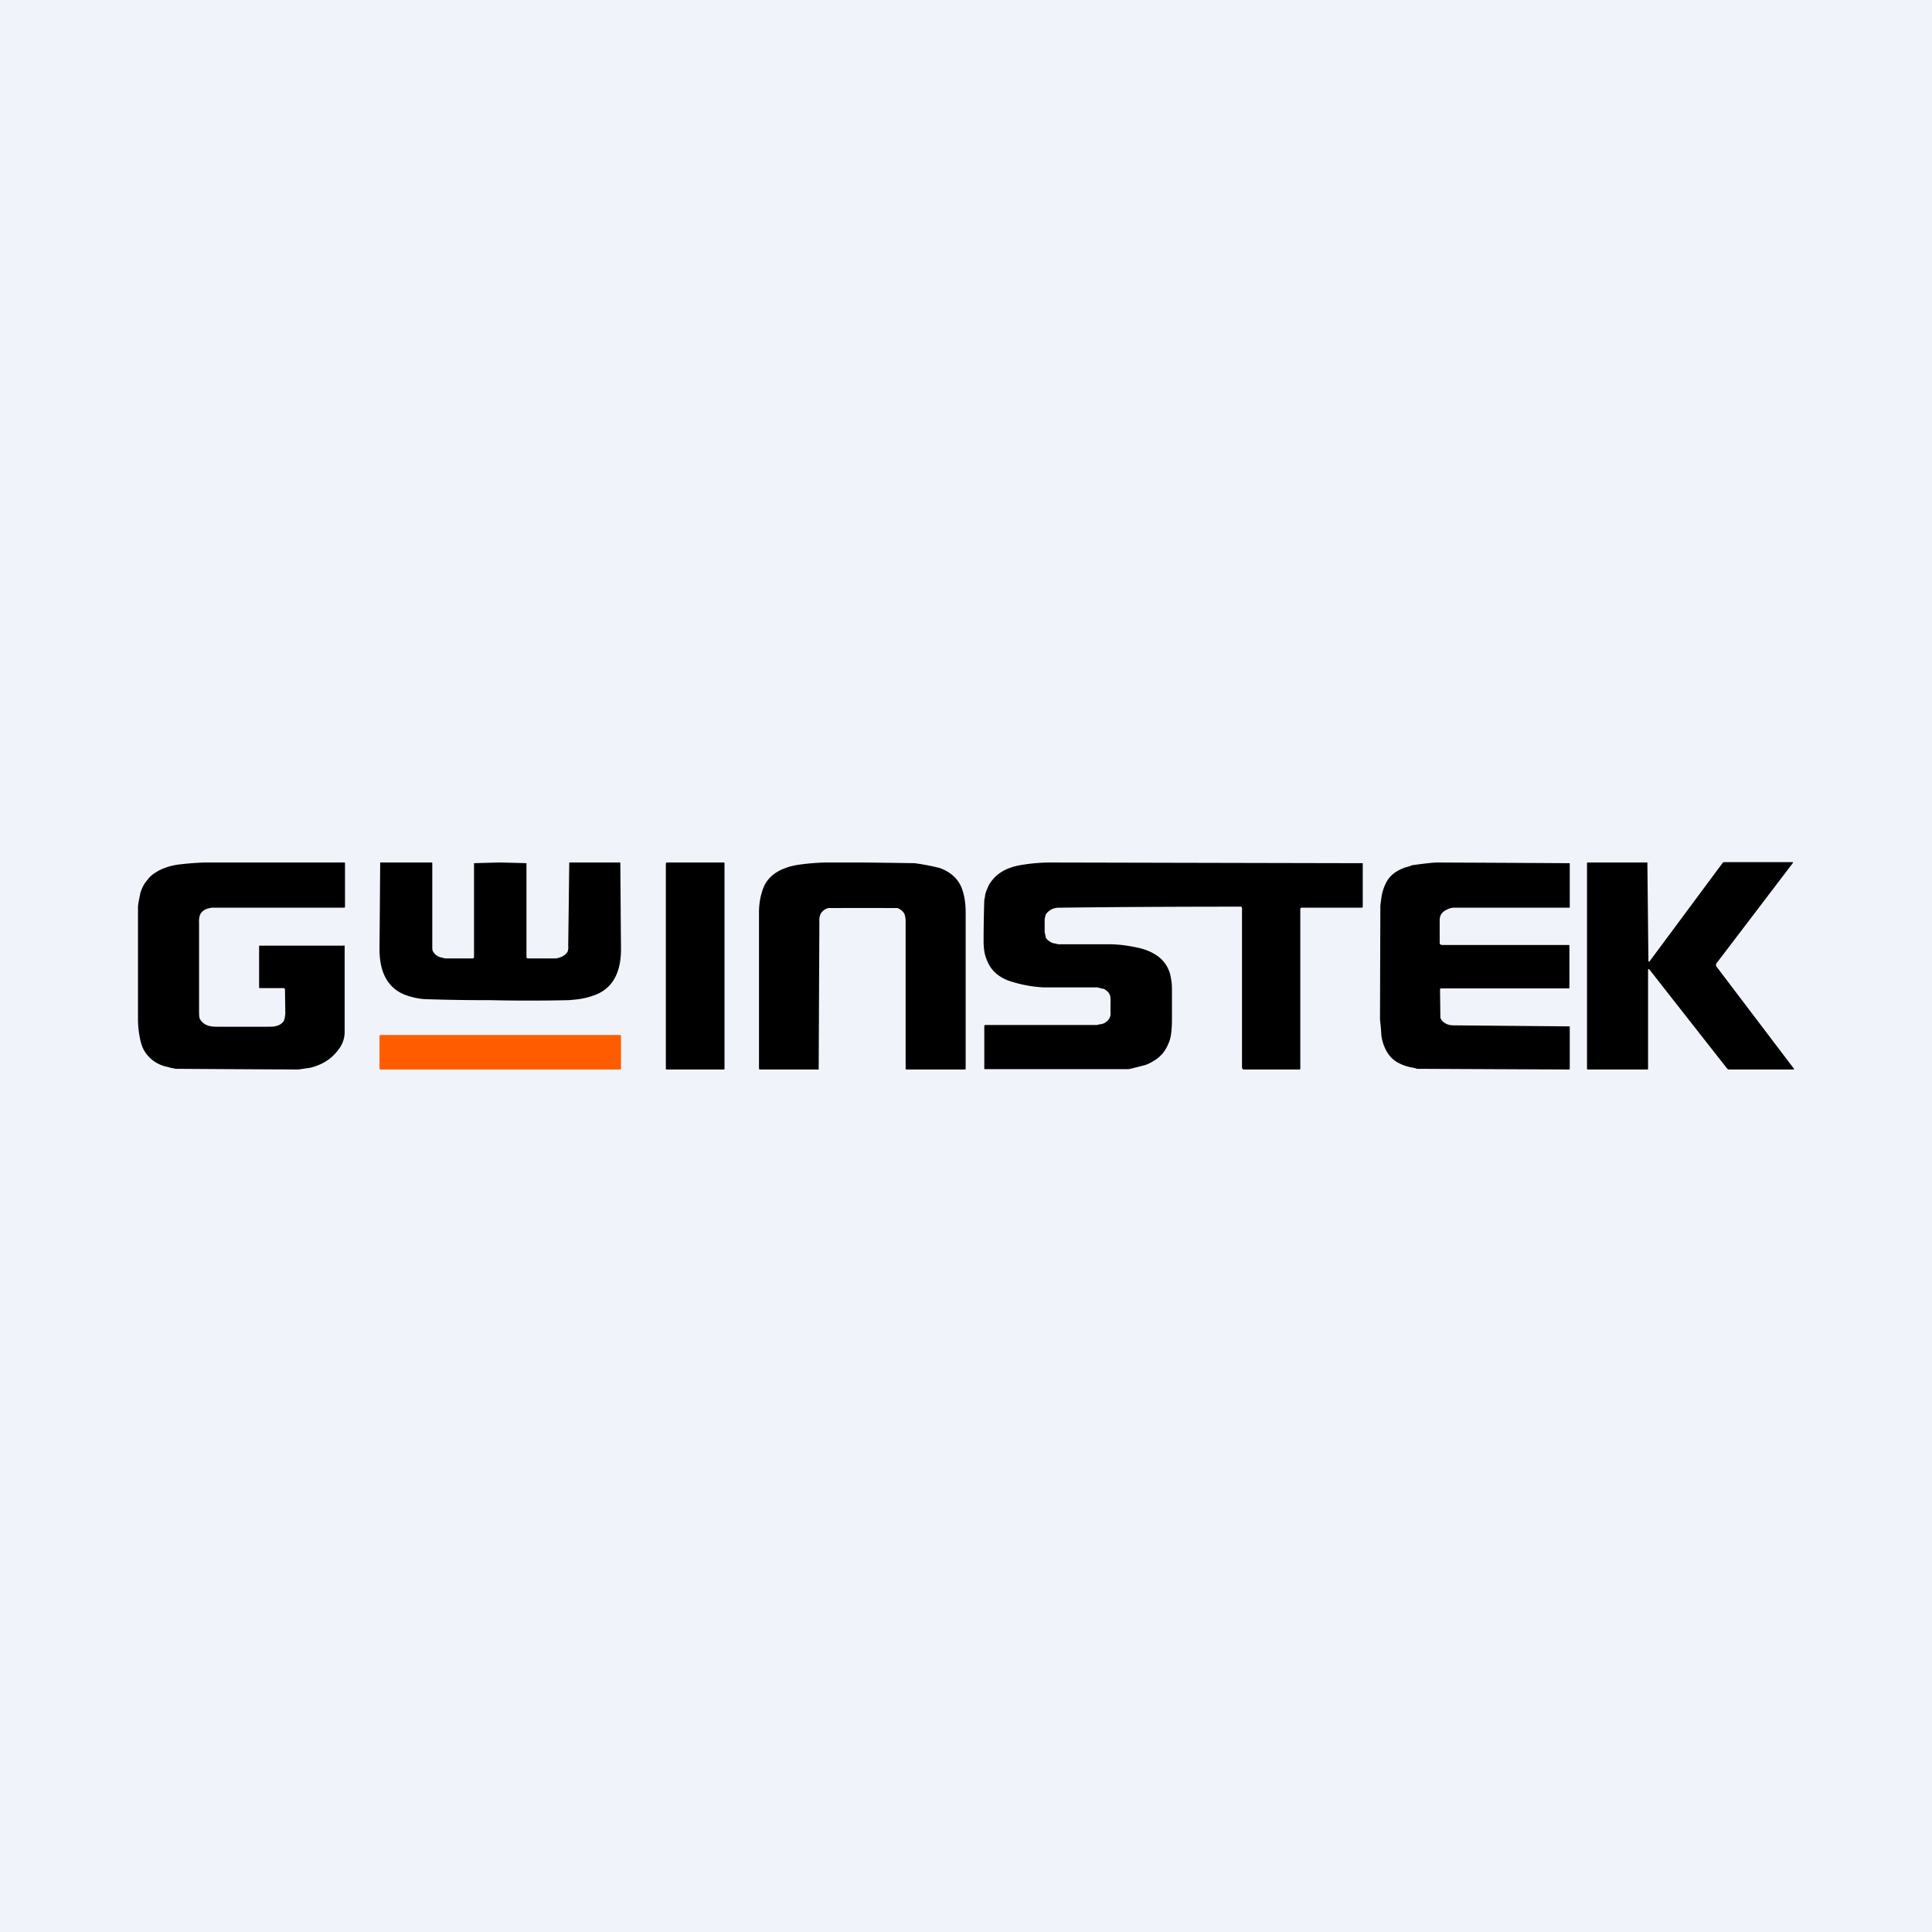 <!-- by TradingView --><svg width="56" height="56" viewBox="0 0 56 56" xmlns="http://www.w3.org/2000/svg"><path fill="#F0F3FA" d="M0 0h56v56H0z"/><path d="M20.98 25h-1.66l-.02.02v5.96c0 .01 0 .02.02.02h1.66c.01 0 .02 0 .02-.02v-5.96s0-.02-.02-.02ZM25 25a233.07 233.07 0 0 1 1.51.02 6.53 6.53 0 0 1 .73.14c.33.12.55.33.65.62.07.2.1.42.1.66v4.53c0 .02 0 .03-.03.03h-1.7l-.01-.02v-4.26c0-.12-.02-.2-.04-.24a.38.38 0 0 0-.2-.16 446.7 446.7 0 0 0-2 0 .38.38 0 0 0-.22.16.49.49 0 0 0-.04.24 20909.21 20909.21 0 0 0-.02 4.28h-1.7c-.02 0-.03-.01-.03-.03v-4.53c0-.24.04-.46.11-.66.1-.29.32-.5.66-.62.1-.04.2-.06.28-.08a6.52 6.52 0 0 1 .88-.08H25ZM39.5 25.02v1.26c0 .02-.01.03-.03.03h-1.74c-.02 0-.04.01-.04.04v4.61c0 .03 0 .04-.04.04h-1.6c-.03 0-.05-.04-.05-.07v-4.6c0-.03-.01-.05-.04-.05-3.3 0-5.14.03-5.27.03a.45.45 0 0 0-.38.2l-.03.13v.38l.03.13v.02c.03.06.08.1.15.14.03.02.07.03.13.04l.08.02h1.48c.31 0 .62.05.92.12.47.13.75.38.85.76.03.14.05.27.05.41v.88c0 .18-.01.36-.04.52a1.2 1.2 0 0 1-.1.27.95.95 0 0 1-.39.42c-.11.07-.22.12-.32.14a17.86 17.86 0 0 1-.4.1h-4.16c-.02 0-.03 0-.03-.02v-1.22c0-.03.01-.04.04-.04h3.19a.2.2 0 0 0 .04 0l.07-.02c.06 0 .1-.02.13-.03.13-.07.2-.17.19-.31a3.83 3.83 0 0 1 0-.26c0-.12 0-.2-.02-.25-.03-.08-.09-.13-.18-.18h-.03l-.15-.04h-1.57a3.75 3.75 0 0 1-1.02-.2c-.3-.12-.5-.3-.61-.58-.07-.15-.1-.34-.1-.55a37.41 37.41 0 0 1 .02-1.2l.02-.1c0-.05.02-.11.04-.17l.07-.16c.17-.3.46-.5.9-.58a5.08 5.08 0 0 1 .89-.08 43310.03 43310.03 0 0 0 9.05.02ZM45.5 25.02v1.27c0 .02 0 .02-.02.02h-3.36a.5.5 0 0 0-.19.06c-.13.06-.2.16-.2.3v.66c0 .04.03.06.07.06h3.66c.02 0 .03 0 .03.03v1.2c0 .02 0 .03-.02.03h-3.7c-.02 0-.03.01-.03.03a233.27 233.27 0 0 1 .01.82c.03.08.09.14.18.18.06.03.13.04.2.04a3788.36 3788.36 0 0 0 3.37.03v1.23c0 .01 0 .02-.03.02a9826.85 9826.85 0 0 1-4.4-.02.57.57 0 0 0-.1-.03 1.36 1.36 0 0 1-.47-.16.85.85 0 0 1-.32-.34 1.24 1.24 0 0 1-.14-.44 7.5 7.5 0 0 0-.04-.46 2608.5 2608.5 0 0 0 .01-3.3l.03-.23c.02-.14.06-.28.13-.42a.81.81 0 0 1 .33-.35c.12-.07.23-.11.32-.13a.45.45 0 0 0 .1-.04c.37-.05.62-.08.74-.08a2626.7 2626.7 0 0 1 3.84.02ZM47.8 28.09h-.02l-.01.02v2.87c0 .01-.01.02-.03.02h-1.7c-.03 0-.04-.01-.04-.03v-5.95c0-.01 0-.02.02-.02h1.73a2692.37 2692.37 0 0 1 .03 2.87h.03L49.94 25l.03-.01h2v.02l-2.23 2.93V28L52 30.98v.01l-.01.01h-1.86a.08.08 0 0 1-.07-.03 2051.14 2051.14 0 0 1-2.26-2.88ZM9.96 27.4c.02 0 .03.01.03.03v2.48c0 .2-.07.38-.2.54-.2.26-.47.42-.8.5a36.28 36.28 0 0 0-.34.05 1701.72 1701.72 0 0 1-3.57-.02.34.34 0 0 0-.1-.02l-.07-.02a3 3 0 0 0-.12-.03 1 1 0 0 1-.6-.44c-.06-.1-.1-.21-.13-.36a2.7 2.7 0 0 1-.06-.56v-3.27c0-.06.03-.2.07-.4.04-.13.1-.26.2-.37.08-.12.2-.2.34-.28a1.8 1.8 0 0 1 .65-.18 7.29 7.29 0 0 1 .72-.05h4c.01 0 .02 0 .02.03v1.25c0 .02-.01.03-.03.03H6.14l-.06.01a.4.4 0 0 1-.08.02l-.02.01a.33.33 0 0 0-.18.16.6.6 0 0 0-.03.24v2.5c0 .16 0 .27.04.31a.4.4 0 0 0 .2.16c.07.03.17.04.29.04h1.43c.12 0 .22 0 .27-.02.1-.02.17-.07.23-.15v-.02l.02-.04.02-.15-.01-.7c0-.02-.02-.04-.04-.04h-.68c-.02 0-.03 0-.03-.02v-1.19c0-.02.01-.02.03-.02h2.42ZM14.5 25a100.19 100.19 0 0 1 .76.02v2.71c0 .03.01.05.05.05H16.13l.1-.03a.34.34 0 0 0 .12-.06.33.33 0 0 0 .1-.1.35.35 0 0 0 .02-.17A1290.2 1290.2 0 0 0 16.5 25h1.48a1529.88 1529.88 0 0 0 .02 2.51c0 .73-.28 1.19-.84 1.36a2.08 2.08 0 0 1-.46.1l-.21.02a51.56 51.56 0 0 1-2.29 0 51.55 51.55 0 0 1-1.9-.03l-.1-.01a2.1 2.1 0 0 1-.36-.08c-.56-.17-.84-.63-.84-1.36a1529.81 1529.81 0 0 0 .02-2.51h1.48c.02 0 .03 0 .03.02v2.4c0 .08 0 .14.03.17.02.04.05.07.09.1.04.03.08.05.13.06a3.73 3.73 0 0 1 .12.03h.8c.03 0 .04-.02.04-.05v-2.71a100.12 100.12 0 0 1 .76-.02Z"/><path d="M17.97 30h-6.94c-.01 0-.03.01-.03.03v.94c0 .02.02.03.03.03h6.94c.01 0 .03-.01.03-.03v-.94c0-.02-.02-.03-.03-.03Z" fill="#FF5C00"/></svg>